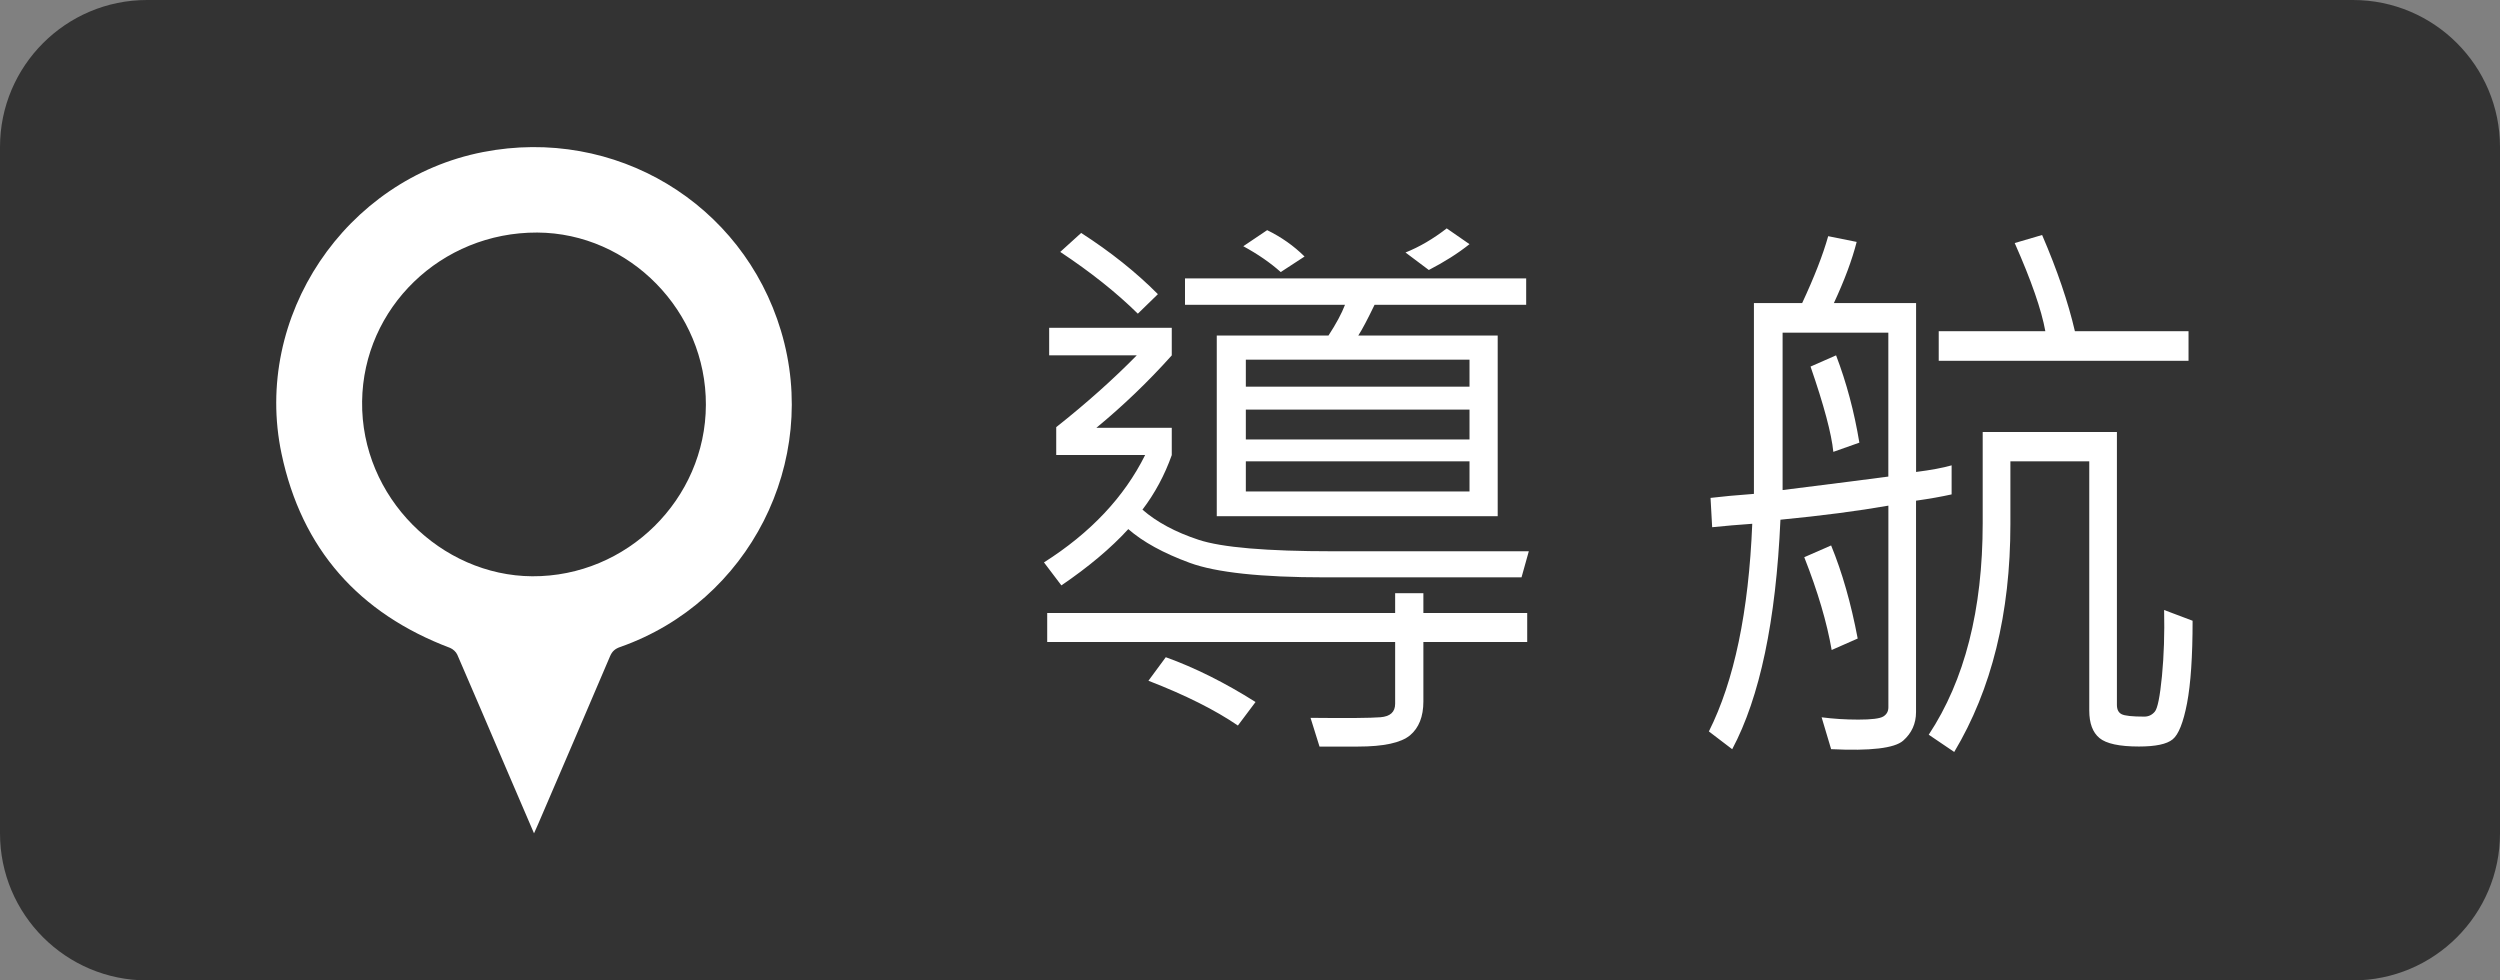 <?xml version="1.0" encoding="utf-8"?>
<!-- Generator: Adobe Illustrator 16.0.0, SVG Export Plug-In . SVG Version: 6.00 Build 0)  -->
<!DOCTYPE svg PUBLIC "-//W3C//DTD SVG 1.1//EN" "http://www.w3.org/Graphics/SVG/1.1/DTD/svg11.dtd">
<svg version="1.1" id="圖層_1" xmlns="http://www.w3.org/2000/svg" xmlns:xlink="http://www.w3.org/1999/xlink" x="0px" y="0px"
	 width="51px" height="20px" viewBox="0 0 51 20" enable-background="new 0 0 51 20" xml:space="preserve">
<rect x="0" y="0" width="51" height="20" fill="#808080" stroke="none"/>
<path fill="#333333" d="M51,17c0,1.656-1.344,3-3,3H3c-1.656,0-3-1.344-3-3V3c0-1.656,1.344-3,3-3h45c1.656,0,3,1.344,3,3V17z"/>
<g>
	<path fill-rule="evenodd" clip-rule="evenodd" fill="#FFFFFF" d="M10.894,17c-0.196-0.457-0.38-0.883-0.562-1.308
		c-0.334-0.778-0.665-1.559-1.003-2.336c-0.025-0.058-0.089-0.115-0.147-0.139c-1.859-0.702-3.029-2.016-3.439-3.963
		C5.154,6.459,7.043,3.65,9.854,3.102c2.689-0.525,5.295,1.038,6.078,3.647c0.802,2.67-0.649,5.526-3.281,6.45
		c-0.104,0.036-0.164,0.088-0.207,0.191c-0.486,1.143-0.979,2.286-1.469,3.428C10.953,16.868,10.931,16.917,10.894,17z M14.4,8.261
		c0.008-1.911-1.556-3.508-3.441-3.517C8.997,4.737,7.411,6.279,7.387,8.188C7.361,10.149,9,11.746,10.859,11.756
		C12.79,11.766,14.394,10.184,14.4,8.261z"/>
</g>
<g>
	<path fill="#FFFFFF" d="M31.188,11.245l-0.149,0.533h-4.01c-1.303,0-2.222-0.099-2.758-0.296c-0.537-0.197-0.955-0.427-1.254-0.688
		c-0.354,0.387-0.809,0.77-1.365,1.148l-0.355-0.469c0.949-0.602,1.637-1.332,2.064-2.191h-1.814V8.714
		c0.611-0.484,1.16-0.973,1.643-1.465h-1.787V6.687h2.501v0.563c-0.479,0.535-0.992,1.027-1.538,1.477h1.538v0.557
		c-0.144,0.406-0.343,0.777-0.598,1.113c0.292,0.254,0.673,0.459,1.146,0.615c0.472,0.156,1.385,0.234,2.738,0.234H31.188z
		 M31.155,13.097h-2.118v1.213c0,0.309-0.092,0.539-0.273,0.691c-0.184,0.152-0.536,0.229-1.061,0.229h-0.785l-0.183-0.586
		c0.749,0.008,1.224,0.004,1.425-0.012s0.301-0.107,0.301-0.275v-1.26h-7.098v-0.592h7.098v-0.404h0.576v0.404h2.118V13.097z
		 M23.621,6.001l-0.409,0.398c-0.432-0.426-0.959-0.846-1.583-1.26l0.427-0.387C22.652,5.136,23.175,5.552,23.621,6.001z
		 M25.613,14.321l-0.36,0.48c-0.461-0.316-1.069-0.621-1.825-0.914l0.354-0.48C24.379,13.622,24.989,13.927,25.613,14.321z
		 M31.134,6.218h-3.093C27.9,6.511,27.79,6.72,27.709,6.845h2.844v3.686h-5.731V6.845h2.279c0.155-0.238,0.268-0.447,0.337-0.627
		h-3.264V5.679h6.96V6.218z M26.613,5.233L26.127,5.55c-0.214-0.191-0.469-0.367-0.764-0.527l0.487-0.328
		C26.139,4.836,26.393,5.015,26.613,5.233z M29.978,7.888V7.337h-4.563v0.551H29.978z M29.978,8.966V8.356h-4.563v0.609H29.978z
		 M29.978,10.026V9.411h-4.563v0.615H29.978z M29.978,4.981c-0.236,0.188-0.513,0.363-0.83,0.527l-0.476-0.357
		c0.283-0.113,0.564-0.277,0.841-0.492L29.978,4.981z"/>
	<path fill="#FFFFFF" d="M39.812,10.086c-0.207,0.046-0.448,0.089-0.725,0.128v4.313c0,0.234-0.088,0.429-0.263,0.583
		c-0.176,0.154-0.665,0.212-1.469,0.173l-0.194-0.65c0.24,0.031,0.489,0.047,0.747,0.047c0.272,0,0.443-0.021,0.512-0.064
		s0.103-0.105,0.103-0.188v-4.113c-0.62,0.109-1.354,0.205-2.202,0.287c-0.092,2.063-0.42,3.623-0.984,4.682l-0.476-0.363
		c0.516-1.027,0.812-2.439,0.885-4.236c-0.284,0.02-0.557,0.043-0.818,0.07l-0.033-0.598c0.225-0.027,0.52-0.055,0.885-0.082V6.183
		h0.984c0.247-0.531,0.425-0.986,0.531-1.365l0.581,0.117c-0.092,0.363-0.247,0.779-0.465,1.248h1.677v3.445
		c0.306-0.039,0.547-0.084,0.725-0.135V10.086z M38.522,9.722V6.786h-2.157v3.211C37.489,9.856,38.209,9.765,38.522,9.722z
		 M37.897,13.026l-0.531,0.234c-0.096-0.559-0.282-1.189-0.559-1.893l0.548-0.24C37.58,11.675,37.761,12.308,37.897,13.026z
		 M37.931,9.03l-0.531,0.188c-0.037-0.371-0.192-0.951-0.465-1.74l0.521-0.229C37.669,7.808,37.827,8.401,37.931,9.03z
		 M44.729,12.663c0,0.727-0.038,1.287-0.113,1.682c-0.076,0.395-0.174,0.641-0.294,0.738c-0.119,0.098-0.349,0.146-0.688,0.146
		c-0.398,0-0.667-0.058-0.805-0.173c-0.139-0.115-0.208-0.302-0.208-0.56V9.411h-1.609v1.283c0,1.82-0.382,3.369-1.146,4.646
		l-0.52-0.352c0.733-1.109,1.101-2.549,1.101-4.318V8.813h2.738v5.566c0,0.094,0.031,0.157,0.095,0.19
		c0.063,0.033,0.217,0.05,0.464,0.05c0.085,0,0.156-0.033,0.213-0.1c0.058-0.066,0.106-0.309,0.147-0.727
		c0.04-0.418,0.055-0.867,0.044-1.348L44.729,12.663z M44.646,7.36h-5.096V6.757h2.175c-0.078-0.434-0.286-1.033-0.625-1.799
		l0.559-0.164c0.31,0.719,0.532,1.373,0.669,1.963h2.318V7.36z"/>
</g>
</svg>
